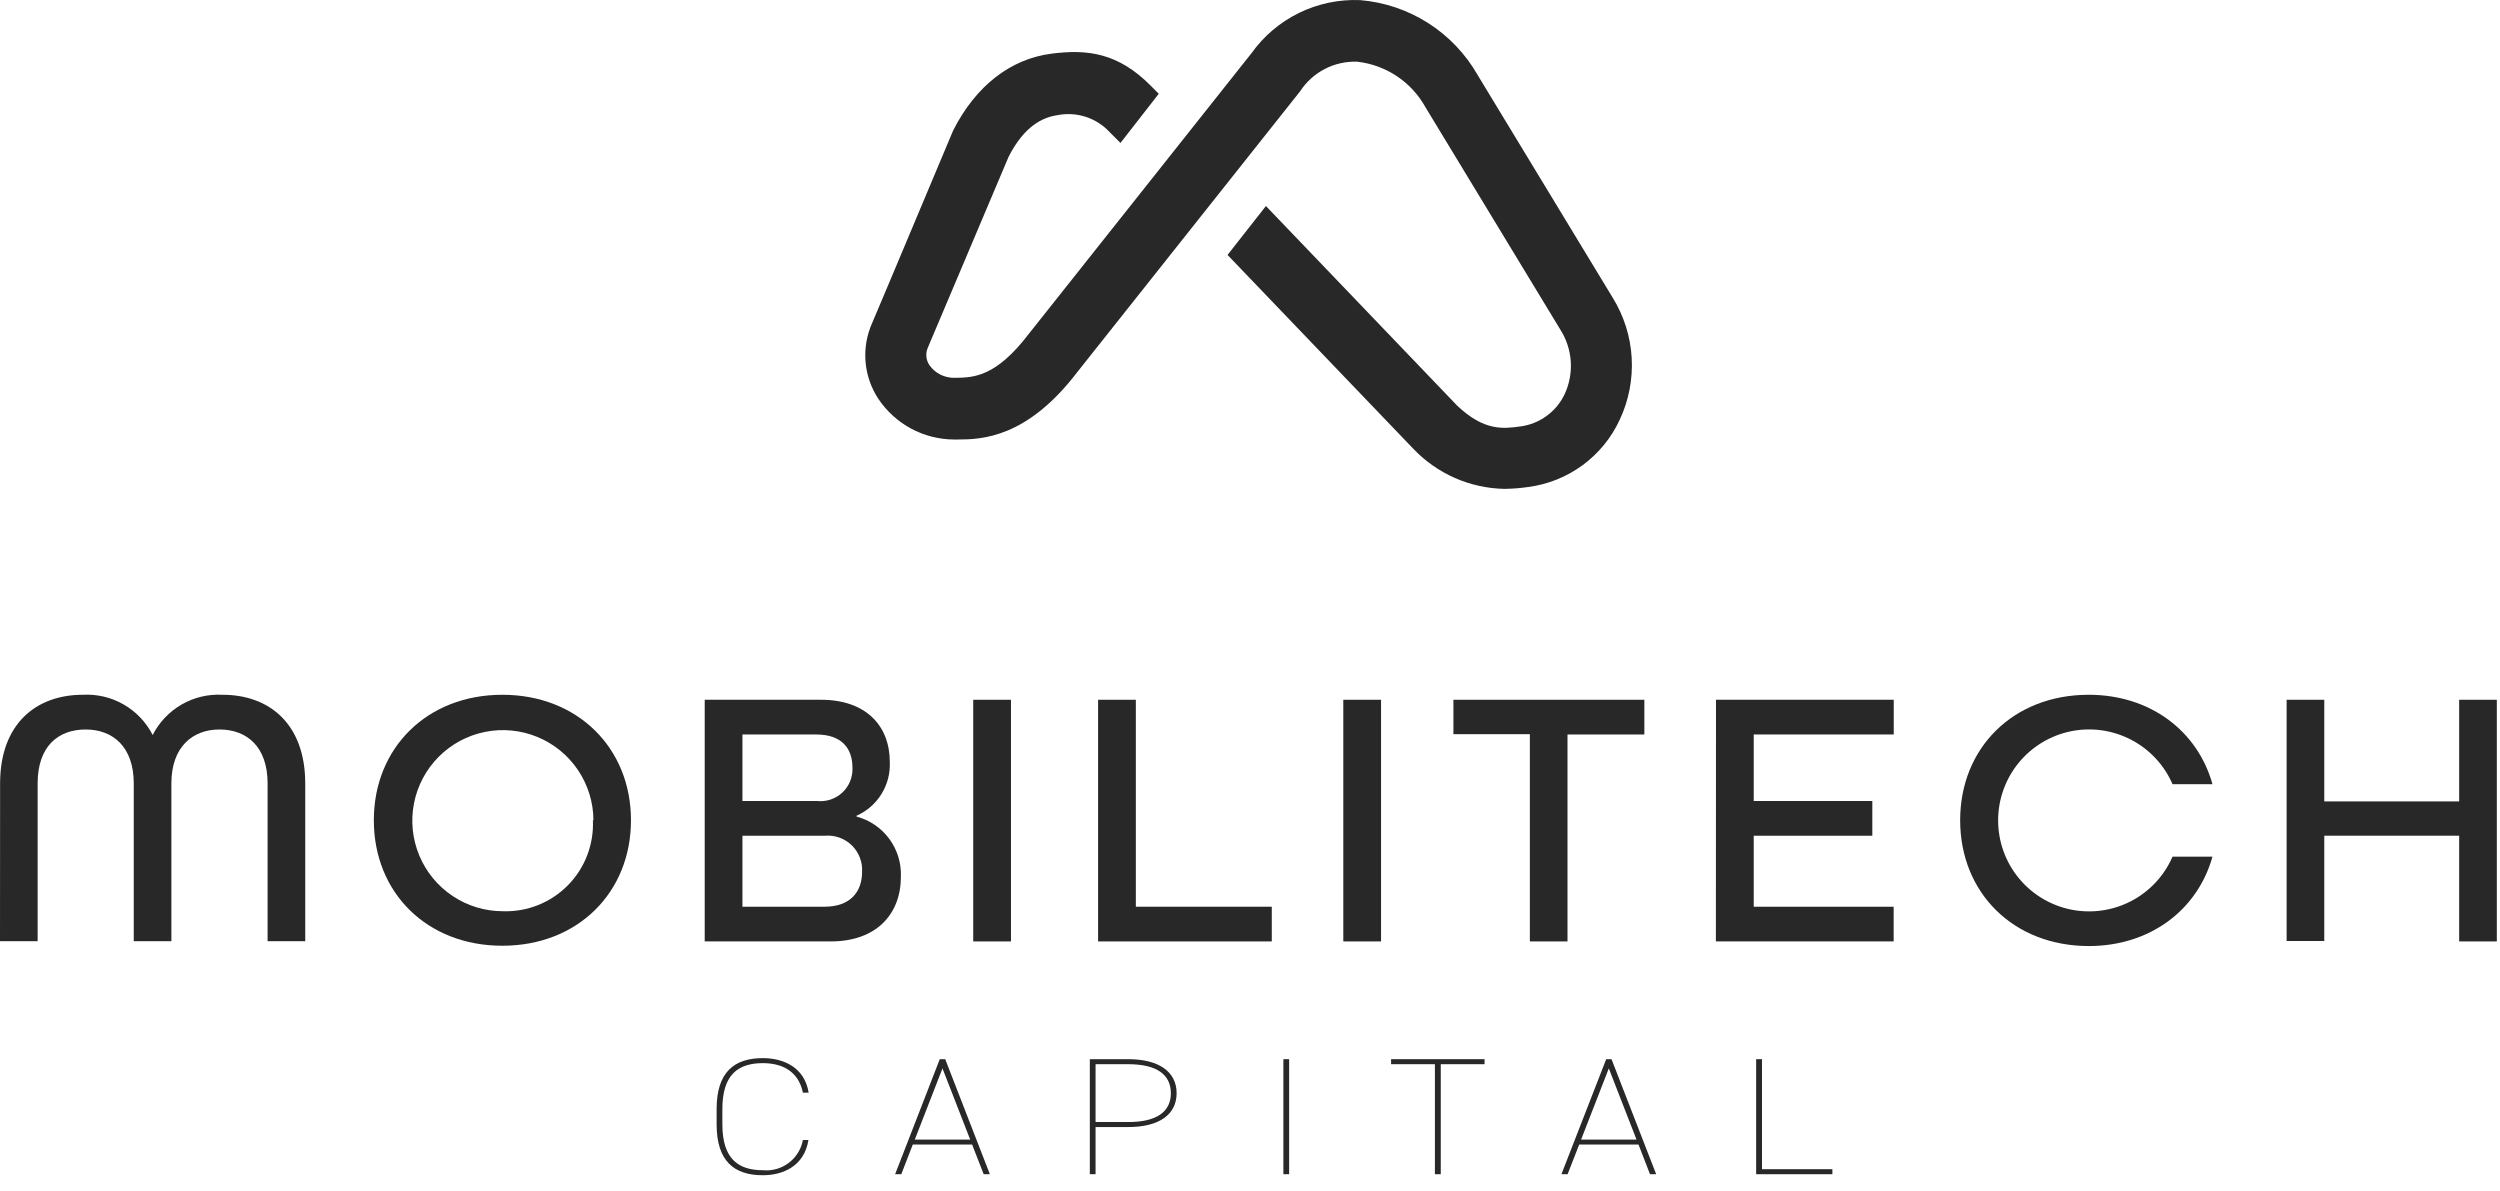 <svg xmlns="http://www.w3.org/2000/svg" width="128" height="61" viewBox="0 0 128 61" fill="none"><path d="M0.005 40.112C0.005 37.05 1.858 35.572 4.24 35.572C4.972 35.532 5.7 35.705 6.335 36.071C6.97 36.437 7.485 36.98 7.817 37.633C8.149 36.98 8.664 36.437 9.299 36.071C9.934 35.705 10.662 35.532 11.393 35.572C13.776 35.572 15.628 37.05 15.628 40.112V48.191H13.701V40.112C13.701 38.222 12.63 37.35 11.238 37.35C9.846 37.35 8.775 38.254 8.775 40.112V48.191H6.848V40.112C6.848 38.26 5.804 37.35 4.385 37.35C2.966 37.35 1.927 38.222 1.927 40.112V48.191H0L0.005 40.112Z" fill="#282828"></path><path d="M19.14 41.997C19.14 38.292 21.866 35.572 25.72 35.572C29.575 35.572 32.306 38.297 32.306 41.997C32.306 45.697 29.581 48.422 25.72 48.422C21.86 48.422 19.14 45.707 19.14 41.997ZM30.384 41.997C30.38 41.081 30.104 40.187 29.592 39.427C29.08 38.667 28.354 38.076 27.507 37.729C26.659 37.381 25.728 37.292 24.83 37.474C23.932 37.655 23.107 38.098 22.461 38.748C21.815 39.397 21.375 40.223 21.198 41.122C21.021 42.021 21.114 42.952 21.466 43.798C21.817 44.644 22.412 45.367 23.174 45.875C23.936 46.384 24.831 46.655 25.747 46.655C26.362 46.675 26.975 46.569 27.547 46.341C28.118 46.114 28.637 45.77 29.07 45.333C29.503 44.896 29.84 44.374 30.062 43.8C30.283 43.225 30.384 42.612 30.357 41.997H30.384Z" fill="#282828"></path><path d="M36.081 35.828H42.039C44.331 35.828 45.557 37.156 45.557 39.008C45.585 39.586 45.437 40.159 45.133 40.651C44.829 41.143 44.383 41.532 43.855 41.766V41.809C44.528 41.987 45.119 42.39 45.532 42.951C45.945 43.512 46.154 44.197 46.125 44.892C46.125 46.798 44.877 48.201 42.532 48.201H36.081V35.828ZM41.831 41.011C42.066 41.036 42.304 41.011 42.528 40.936C42.752 40.861 42.958 40.739 43.13 40.577C43.302 40.415 43.438 40.218 43.527 39.999C43.616 39.78 43.656 39.544 43.646 39.308C43.646 38.328 43.11 37.606 41.793 37.606H38.013V41.011H41.831ZM42.211 46.424C43.571 46.424 44.138 45.626 44.138 44.646C44.154 44.395 44.115 44.144 44.025 43.91C43.935 43.675 43.796 43.463 43.617 43.287C43.437 43.111 43.222 42.975 42.986 42.889C42.751 42.803 42.499 42.769 42.248 42.788H38.013V46.424H42.211Z" fill="#282828"></path><path d="M49.829 35.828H51.762V48.201H49.829V35.828Z" fill="#282828"></path><path d="M56.222 35.828H58.155V46.424H65.115V48.201H56.222V35.828Z" fill="#282828"></path><path d="M68.777 35.828H70.71V48.201H68.777V35.828Z" fill="#282828"></path><path d="M78.329 37.59H74.415V35.828H84.191V37.606H80.256V48.201H78.329V37.59Z" fill="#282828"></path><path d="M87.859 35.828H96.96V37.606H89.791V41.011H95.863V42.788H89.791V46.424H96.955V48.201H87.853L87.859 35.828Z" fill="#282828"></path><path d="M100.36 41.997C100.36 38.292 103.08 35.572 106.94 35.572C110.099 35.572 112.519 37.43 113.279 40.15H111.234C110.808 39.168 110.056 38.362 109.105 37.87C108.154 37.377 107.063 37.227 106.014 37.444C104.966 37.662 104.024 38.235 103.349 39.065C102.673 39.896 102.304 40.934 102.304 42.005C102.304 43.076 102.673 44.114 103.349 44.945C104.024 45.775 104.966 46.348 106.014 46.566C107.063 46.783 108.154 46.633 109.105 46.141C110.056 45.648 110.808 44.843 111.234 43.86H113.279C112.519 46.58 110.099 48.438 106.94 48.438C103.08 48.432 100.36 45.707 100.36 41.997Z" fill="#282828"></path><path d="M117.075 35.828H119.003V41.032H125.909V35.828H127.837V48.201H125.909V42.788H119.003V48.18H117.075V35.828Z" fill="#282828"></path><path d="M41.108 55.943C40.888 54.872 40.08 54.433 39.057 54.433C37.783 54.433 36.985 55.032 36.985 56.783V57.565C36.985 59.326 37.794 59.915 39.057 59.915C39.531 59.961 40.004 59.827 40.383 59.54C40.763 59.254 41.022 58.836 41.108 58.368H41.392C41.183 59.696 40.101 60.172 39.057 60.172C37.606 60.172 36.691 59.471 36.691 57.565V56.783C36.691 54.877 37.606 54.176 39.057 54.176C40.128 54.176 41.199 54.658 41.402 55.943H41.108Z" fill="#282828"></path><path d="M45.83 60.12L48.116 54.23H48.395L50.681 60.12H50.365L49.771 58.599H46.735L46.146 60.12H45.83ZM46.837 58.348H49.674L48.255 54.702L46.837 58.348Z" fill="#282828"></path><path d="M56.093 57.705V60.12H55.799V54.23H57.769C59.338 54.23 60.243 54.878 60.243 55.971C60.243 57.063 59.349 57.705 57.769 57.705H56.093ZM57.769 57.448C59.236 57.448 59.948 56.913 59.948 55.971C59.948 55.028 59.236 54.487 57.769 54.487H56.093V57.448H57.769Z" fill="#282828"></path><path d="M66.004 60.12H65.709V54.23H66.004V60.12Z" fill="#282828"></path><path d="M76.01 54.23V54.487H73.767V60.12H73.467V54.487H71.224V54.23H76.01Z" fill="#282828"></path><path d="M79.945 60.12L82.237 54.23H82.51L84.796 60.12H84.48L83.891 58.599H80.856L80.261 60.12H79.945ZM80.952 58.348H83.79L82.371 54.702L80.952 58.348Z" fill="#282828"></path><path d="M90.214 59.863H93.818V60.12H89.915V54.23H90.214V59.863Z" fill="#282828"></path><path d="M52.678 17.09C50.986 19.307 49.851 19.328 48.93 19.344H48.866C48.616 19.348 48.369 19.292 48.146 19.179C47.923 19.066 47.73 18.9 47.586 18.696C47.497 18.564 47.443 18.41 47.43 18.251C47.417 18.092 47.445 17.932 47.511 17.786L51.634 8.042C52.281 6.757 53.117 6.045 54.123 5.9C54.613 5.8 55.12 5.829 55.595 5.984C56.07 6.138 56.496 6.414 56.832 6.784L57.368 7.319L59.327 4.803L58.926 4.396C57.25 2.704 55.681 2.511 53.839 2.747C51.741 3.015 49.958 4.396 48.801 6.682L45.498 14.542L44.647 16.555C44.374 17.171 44.26 17.845 44.315 18.516C44.369 19.187 44.59 19.834 44.957 20.399C45.382 21.042 45.959 21.57 46.637 21.938C47.315 22.305 48.073 22.499 48.844 22.503H49.016C50.263 22.503 52.581 22.433 55.167 19.039L66.566 4.674C66.881 4.191 67.316 3.797 67.828 3.532C68.34 3.266 68.912 3.138 69.489 3.159C70.216 3.241 70.913 3.495 71.521 3.901C72.129 4.307 72.631 4.853 72.985 5.493L79.908 16.908C80.211 17.393 80.388 17.947 80.424 18.518C80.459 19.089 80.352 19.66 80.111 20.179C79.901 20.623 79.584 21.007 79.187 21.296C78.791 21.585 78.328 21.77 77.841 21.834C76.974 21.951 75.989 22.085 74.602 20.763L64.815 10.548L62.85 13.053L72.364 22.98C72.967 23.612 73.689 24.119 74.488 24.471C75.287 24.823 76.149 25.013 77.022 25.03C77.433 25.025 77.842 24.993 78.248 24.934C79.255 24.802 80.212 24.418 81.03 23.817C81.848 23.216 82.501 22.418 82.927 21.496C83.393 20.508 83.604 19.419 83.543 18.328C83.481 17.237 83.148 16.178 82.574 15.248L75.657 3.844C75.041 2.764 74.171 1.85 73.123 1.181C72.074 0.512 70.878 0.109 69.639 0.006C68.557 -0.039 67.482 0.186 66.509 0.662C65.537 1.138 64.699 1.849 64.071 2.731L52.678 17.09Z" fill="#282828"></path></svg>